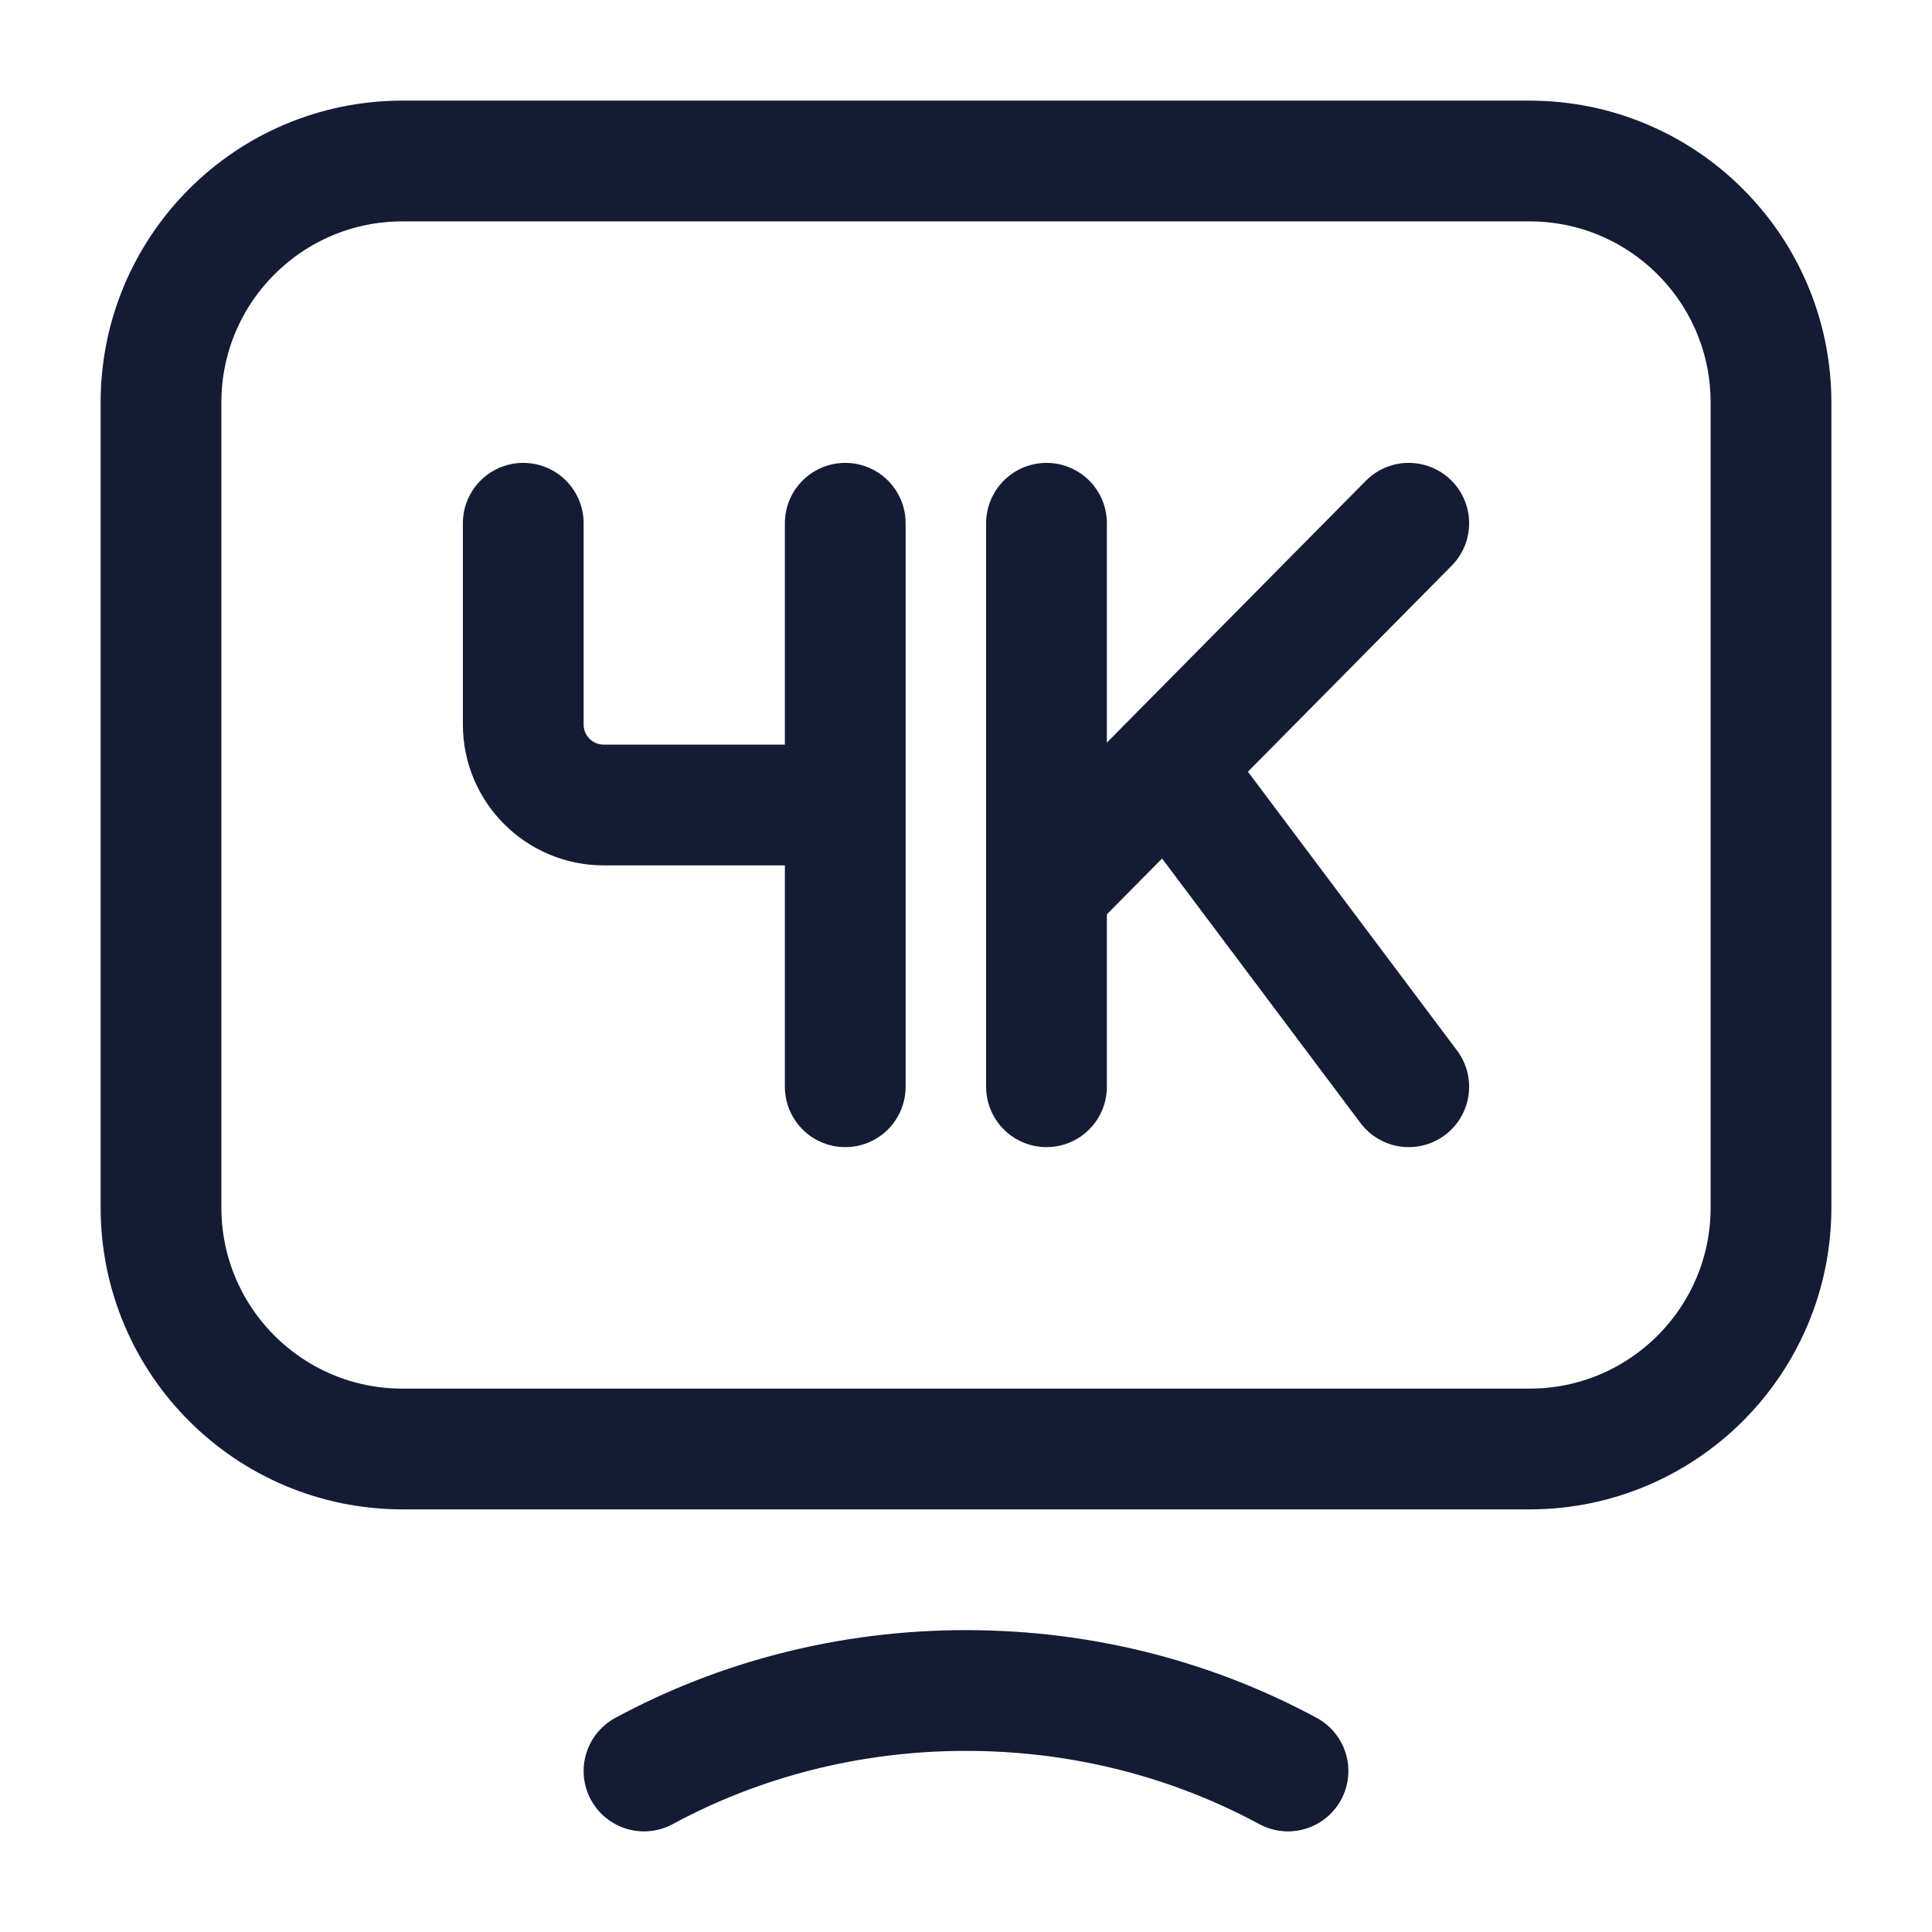 <svg width="24" height="24" viewBox="0 0 24 24" fill="none" xmlns="http://www.w3.org/2000/svg">
<path d="M19 2H5C3.343 2 2 3.343 2 5V15C2 16.657 3.343 18 5 18H19C20.657 18 22 16.657 22 15V5C22 3.343 20.657 2 19 2Z" stroke="#141B34" stroke-width="1.5" stroke-linejoin="round"/>
<path d="M16 22C14.823 21.364 13.457 21 12 21C10.543 21 9.177 21.364 8 22" stroke="#141B34" stroke-width="1.5" stroke-linecap="round"/>
<path d="M6.5 6.5V9C6.5 9.552 6.948 10 7.5 10H10.5M10.5 10V6.5M10.5 10V13.5M17.5 13.5L14.514 9.519M13 6.5V11.05M13 11.05V13.5M13 11.05L14.514 9.519M17.5 6.5L14.514 9.519" stroke="#141B34" stroke-width="1.5" stroke-linecap="round"/>
</svg>
